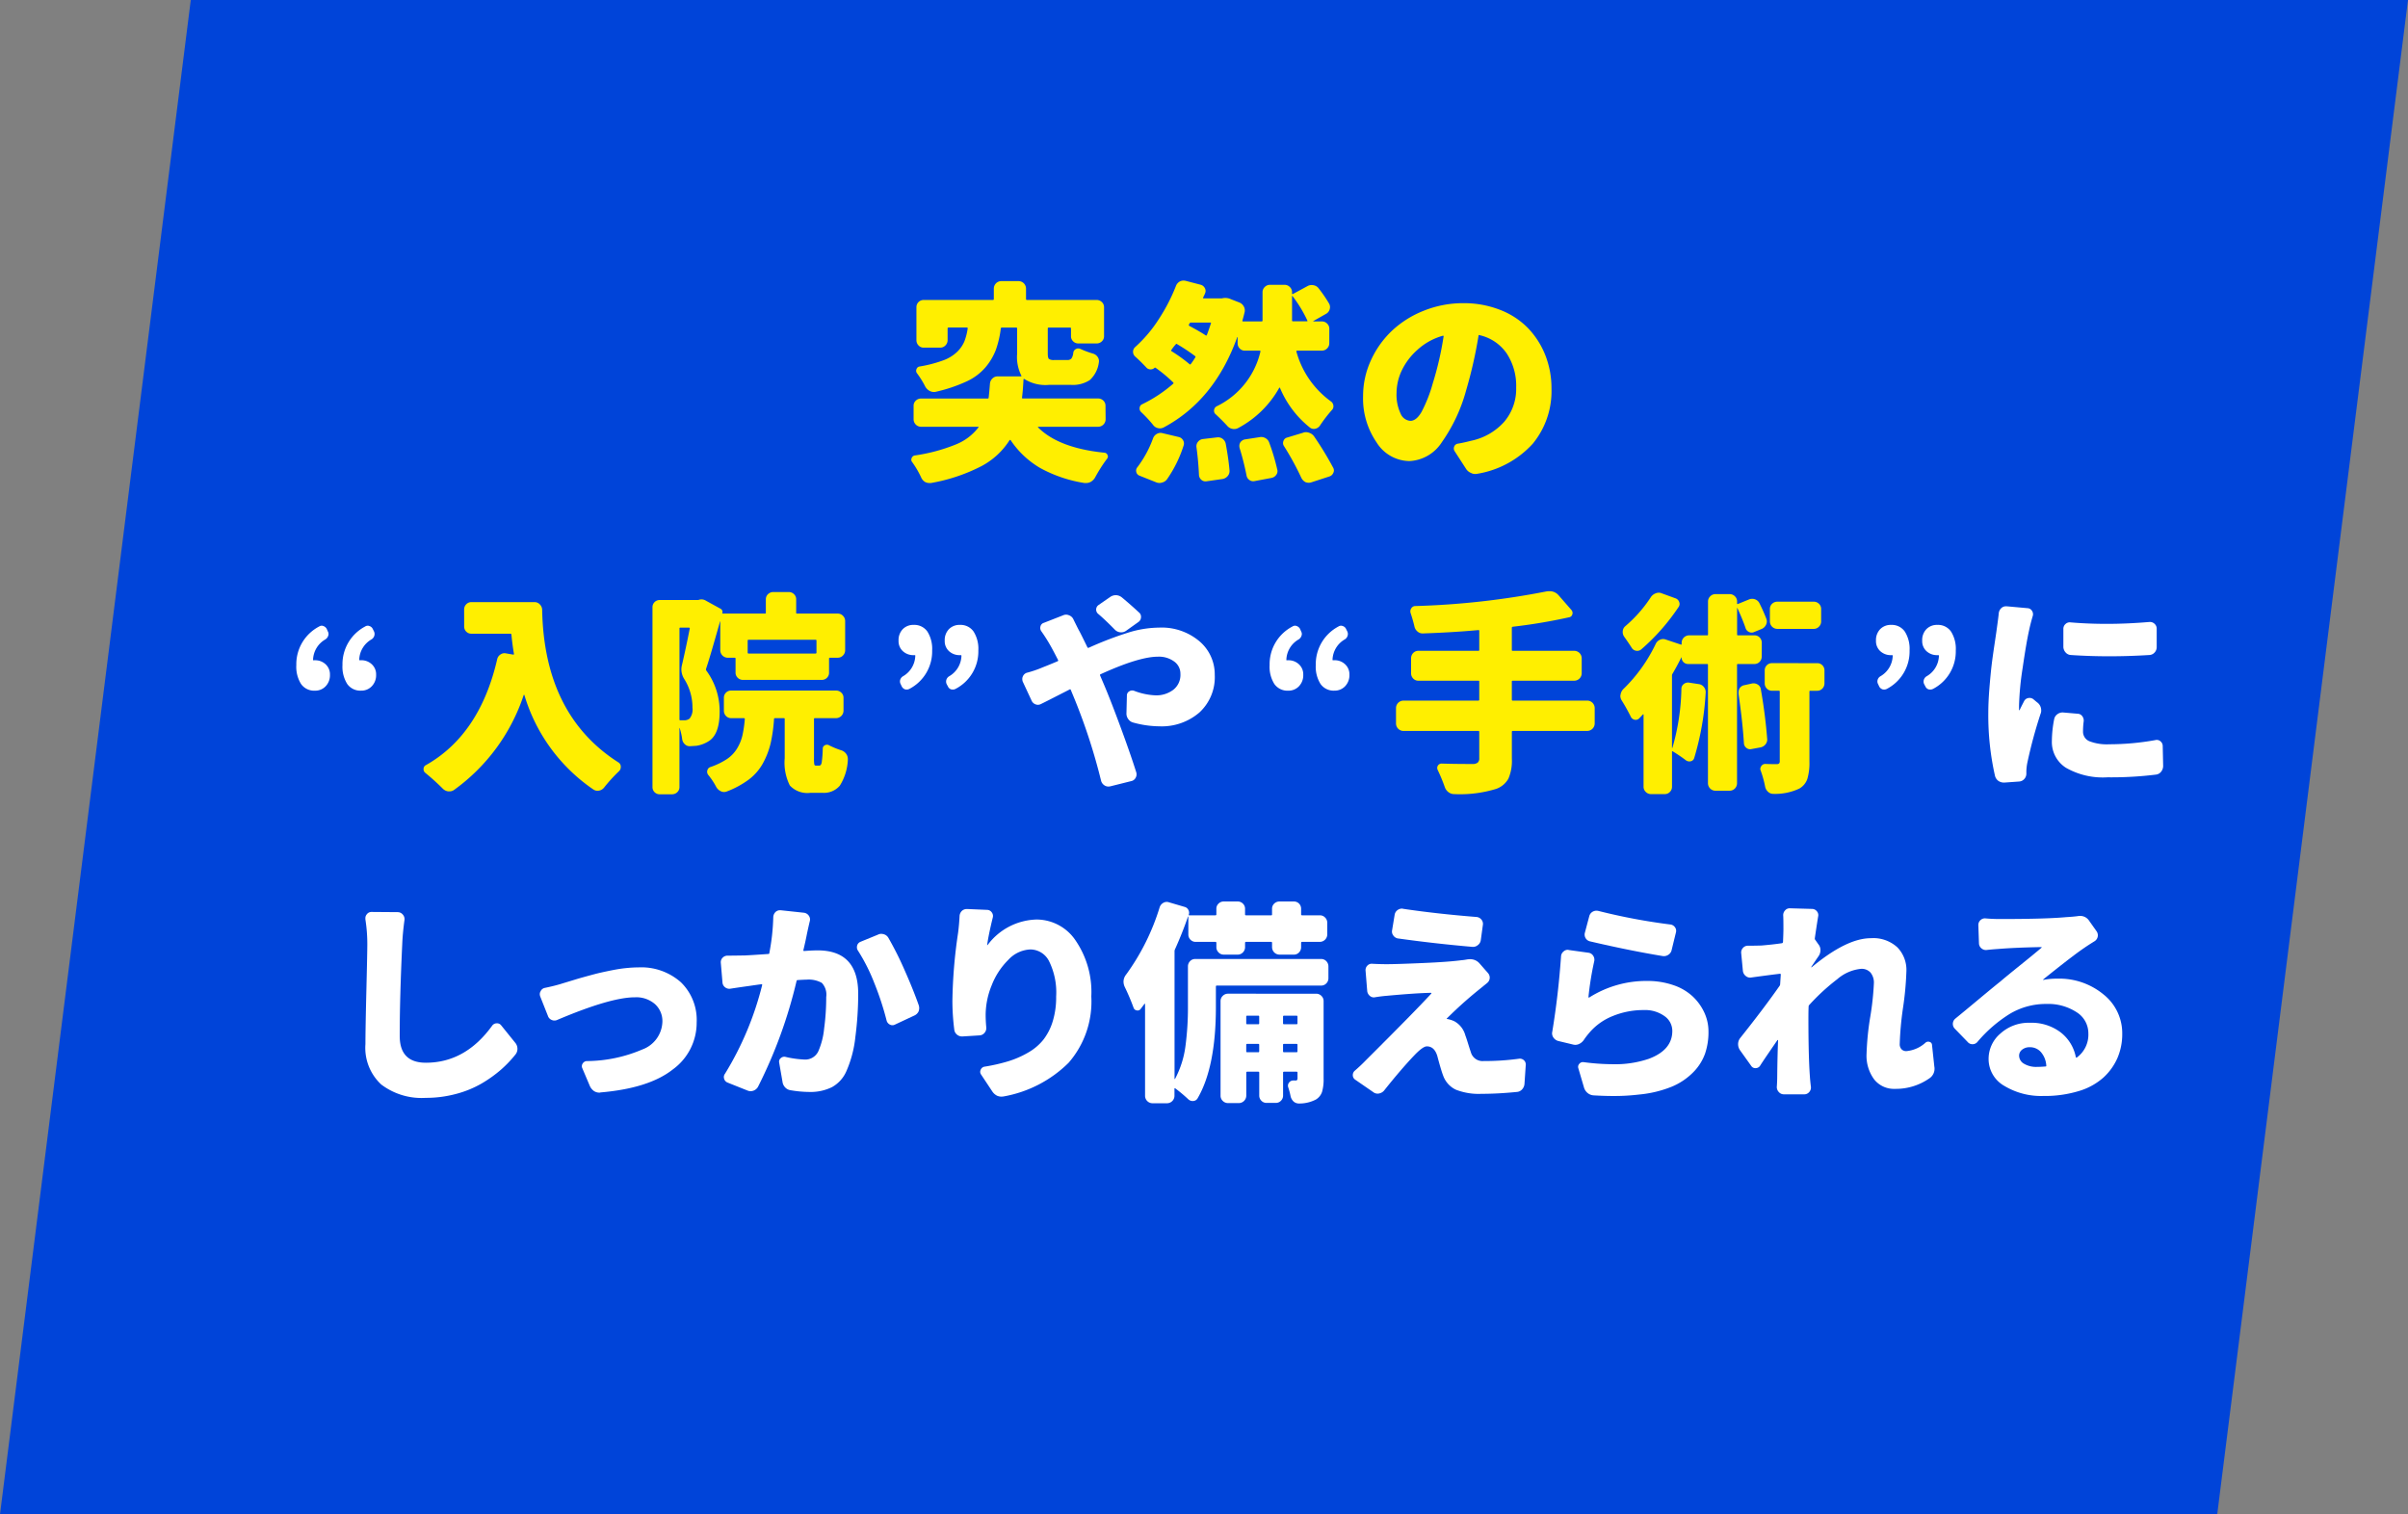 <svg xmlns="http://www.w3.org/2000/svg" width="281.01" height="176.739" viewBox="0 0 281.01 176.739">
  <rect x="0" y="0" width="281.01" height="176.739" fill="#808080" stroke="none"/>
  <g id="グループ_911" data-name="グループ 911" transform="translate(-501.421 -804.536)">
    <path id="パス_120" data-name="パス 120" d="M2126.366,1204.91H1867.62l22.264-176.739H2148.63Z" transform="translate(-1366.199 -223.634)" fill="#0044d9"/>
    <g id="グループ_105" data-name="グループ 105" transform="translate(-1366.199 -223.634)">
      <path id="パス_176" data-name="パス 176" d="M1996.644,1077.1a.876.876,0,0,1-.879.878h-6.955c-.033,0-.053.009-.062.025a.043.043,0,0,0,.013.049q2.416,2.415,7.736,2.952a.408.408,0,0,1,.367.269.4.4,0,0,1,.049.171.46.46,0,0,1-.123.293,17.259,17.259,0,0,0-1.367,2.147,1.406,1.406,0,0,1-.537.537,1.131,1.131,0,0,1-.512.122h-.2a15.808,15.808,0,0,1-5.174-1.757,10.552,10.552,0,0,1-3.441-3.246.089.089,0,0,0-.122,0,8.686,8.686,0,0,1-3.27,3.026,20.588,20.588,0,0,1-5.906,1.977h-.195a1.093,1.093,0,0,1-.489-.122,1.142,1.142,0,0,1-.463-.537,10.787,10.787,0,0,0-1.025-1.757.453.453,0,0,1-.122-.293.588.588,0,0,1,.049-.219.468.468,0,0,1,.391-.293,20.358,20.358,0,0,0,4.794-1.294,6.21,6.21,0,0,0,2.6-1.976c.049-.049.032-.074-.049-.074h-6.638a.874.874,0,0,1-.878-.878v-1.562a.808.808,0,0,1,.256-.61.865.865,0,0,1,.622-.244h7.76a.108.108,0,0,0,.122-.122q.074-.634.147-1.587a.939.939,0,0,1,.281-.622.845.845,0,0,1,.622-.256h2.709c.065,0,.081-.033.049-.1a4.813,4.813,0,0,1-.488-2.538V1066.5c0-.065-.041-.1-.122-.1h-1.635c-.082,0-.131.032-.147.1a11.479,11.479,0,0,1-.586,2.526,7.081,7.081,0,0,1-1.2,2.013,6.424,6.424,0,0,1-2.232,1.66,18.133,18.133,0,0,1-3.575,1.2,1.038,1.038,0,0,1-.7-.1,1.277,1.277,0,0,1-.524-.512,10.359,10.359,0,0,0-.951-1.538.478.478,0,0,1-.074-.488.457.457,0,0,1,.366-.317,14.9,14.9,0,0,0,2.733-.708,4.607,4.607,0,0,0,1.66-1.013,3.757,3.757,0,0,0,.829-1.2,6.975,6.975,0,0,0,.391-1.525.086.086,0,0,0-.1-.1h-2.123c-.081,0-.122.032-.122.1v1.367a.846.846,0,0,1-.256.622.819.819,0,0,1-.6.256h-1.928a.8.8,0,0,1-.609-.256.868.868,0,0,1-.245-.622v-3.832a.835.835,0,0,1,.854-.854h8.078c.065,0,.1-.04.1-.122v-1.2a.874.874,0,0,1,.879-.878h2a.874.874,0,0,1,.878.878v1.2c0,.082.033.122.1.122h8.127a.87.87,0,0,1,.622.244.808.808,0,0,1,.257.61v3.368a.806.806,0,0,1-.257.61.865.865,0,0,1-.622.244h-2.123a.84.84,0,0,1-.6-.244.809.809,0,0,1-.256-.61v-.9c0-.065-.04-.1-.122-.1h-2.465c-.081,0-.122.032-.122.1v2.929c0,.341.045.553.134.634a1.021,1.021,0,0,0,.622.122h1.514a.608.608,0,0,0,.487-.17,1.437,1.437,0,0,0,.22-.684.561.561,0,0,1,.306-.427.57.57,0,0,1,.524-.012,11.324,11.324,0,0,0,1.44.537.977.977,0,0,1,.574.4.854.854,0,0,1,.134.672,3.368,3.368,0,0,1-1.049,2.025,3.628,3.628,0,0,1-2.222.561h-2.538a4.608,4.608,0,0,1-2.879-.683c-.049-.032-.082-.016-.1.049q-.073,1.367-.171,2.1c-.017.081.015.122.1.122h8.761a.867.867,0,0,1,.622.244.808.808,0,0,1,.257.61Z" fill="#ffef00"/>
      <path id="パス_177" data-name="パス 177" d="M2022.745,1068.237a.819.819,0,0,1-.256.6.846.846,0,0,1-.622.256h-2.856c-.082,0-.114.041-.1.122a10.642,10.642,0,0,0,4,5.784.7.7,0,0,1,.318.61.61.61,0,0,1-.2.439,16.545,16.545,0,0,0-1.367,1.782.884.884,0,0,1-.537.378.723.723,0,0,1-.635-.134,11.6,11.6,0,0,1-3.489-4.613c0-.032-.013-.048-.037-.048a.08.08,0,0,0-.06.024,11.865,11.865,0,0,1-4.784,4.686.988.988,0,0,1-.683.1,1.032,1.032,0,0,1-.611-.366q-.61-.659-1.317-1.318a.524.524,0,0,1-.208-.5.56.56,0,0,1,.306-.451,9.487,9.487,0,0,0,5.1-6.37c.017-.081-.008-.122-.072-.122h-1.733a.808.808,0,0,1-.611-.256.842.842,0,0,1-.243-.6v-.708a.022.022,0,0,0-.024-.024c-.017,0-.025.008-.025.024q-2.637,7.345-8.566,10.519a.945.945,0,0,1-.684.085.957.957,0,0,1-.586-.4,14.96,14.96,0,0,0-1.39-1.488.558.558,0,0,1-.159-.488.494.494,0,0,1,.305-.415,16.2,16.2,0,0,0,3.612-2.392.092.092,0,0,0,0-.147,16.868,16.868,0,0,0-2.05-1.708c-.049-.032-.089-.032-.122,0a.679.679,0,0,1-.5.183.65.65,0,0,1-.476-.232q-.636-.682-1.294-1.269a.74.74,0,0,1,0-1.1,15.814,15.814,0,0,0,2.758-3.258,21.034,21.034,0,0,0,2-3.868,1,1,0,0,1,.464-.537.916.916,0,0,1,.415-.1,1.271,1.271,0,0,1,.244.025l1.781.464a.781.781,0,0,1,.477.4.675.675,0,0,1,.011.623,4.385,4.385,0,0,1-.219.463c-.017.065.008.1.073.1h2.123a1.589,1.589,0,0,1,.391-.049,1.555,1.555,0,0,1,.659.147l1,.39a1.013,1.013,0,0,1,.513.476.935.935,0,0,1,.073.7c-.081.342-.163.651-.244.928-.016.065.016.1.1.1h2.148c.065,0,.1-.041.1-.123v-3.294a.82.82,0,0,1,.257-.6.846.846,0,0,1,.622-.256h1.684a.848.848,0,0,1,.623.256.819.819,0,0,1,.256.6v.146c0,.082.032.106.1.073l1.708-.927a1.023,1.023,0,0,1,.7-.1.939.939,0,0,1,.6.367,15.813,15.813,0,0,1,1.22,1.781.839.839,0,0,1,.062.671.865.865,0,0,1-.428.525l-1.464.83a.021.021,0,0,0-.024.024c0,.016.007.025.024.025h.977a.846.846,0,0,1,.622.256.819.819,0,0,1,.256.6Zm-18.914,15.838a1.012,1.012,0,0,1-.61.415.91.91,0,0,1-.293.049,1.09,1.09,0,0,1-.439-.1l-1.9-.757a.592.592,0,0,1-.366-.427.608.608,0,0,1,.122-.549,12.707,12.707,0,0,0,1.83-3.368.968.968,0,0,1,.44-.525.869.869,0,0,1,.683-.085l1.855.439a.782.782,0,0,1,.525.379.724.724,0,0,1,.061.646A14.608,14.608,0,0,1,2003.831,1084.075Zm2.612-13.4c.049.049.1.041.146-.024a8.442,8.442,0,0,0,.513-.757.108.108,0,0,0-.024-.17,22.613,22.613,0,0,0-2.1-1.392c-.049-.048-.1-.04-.147.025a3.765,3.765,0,0,0-.267.317,3.952,3.952,0,0,0-.244.342c-.049.049-.041.1.024.146A17.943,17.943,0,0,1,2006.443,1070.677Zm2.489-4.759c.032-.064.008-.1-.073-.1h-2.245a.175.175,0,0,0-.171.1l-.073.122a.124.124,0,0,0,.048.171q1.243.66,1.9,1.1c.064.048.113.032.146-.049C2008.581,1066.952,2008.737,1066.5,2008.932,1065.918Zm-1.685,14.448a.794.794,0,0,1,.171-.622.847.847,0,0,1,.562-.33l1.66-.195a.862.862,0,0,1,.658.171.927.927,0,0,1,.366.586q.317,1.707.44,3.1a.893.893,0,0,1-.207.647,1.013,1.013,0,0,1-.6.353l-1.879.269a.72.72,0,0,1-.6-.171.811.811,0,0,1-.282-.586Q2007.468,1082,2007.247,1080.366Zm5.028.073a1.149,1.149,0,0,1-.025-.22.784.784,0,0,1,.1-.39.831.831,0,0,1,.513-.366l1.733-.268a.988.988,0,0,1,.695.109.946.946,0,0,1,.452.549,24.237,24.237,0,0,1,.927,3.1.706.706,0,0,1-.11.634.884.884,0,0,1-.573.366l-1.952.367a.746.746,0,0,1-.623-.135.8.8,0,0,1-.329-.549A31.714,31.714,0,0,0,2012.275,1080.439Zm5.174-.22a.6.6,0,0,1-.1-.341.668.668,0,0,1,.049-.244.594.594,0,0,1,.415-.391l1.854-.561a.868.868,0,0,1,.342-.073,1.1,1.1,0,0,1,.391.073,1.138,1.138,0,0,1,.586.439,38.756,38.756,0,0,1,2.2,3.612.7.7,0,0,1,.1.342.65.65,0,0,1-.074.293.734.734,0,0,1-.463.415l-2.1.683a.935.935,0,0,1-.293.049,1.131,1.131,0,0,1-.391-.073,1.143,1.143,0,0,1-.487-.513A32.544,32.544,0,0,0,2017.449,1080.219Zm1-17.5a.022.022,0,0,0-.025-.024c-.016,0-.024.017-.024.049v2.806c0,.082.032.123.1.123h1.635c.066,0,.081-.033.049-.1A15.251,15.251,0,0,0,2018.45,1062.721Z" fill="#ffef00"/>
      <path id="パス_178" data-name="パス 178" d="M2040.018,1083.465a1.27,1.27,0,0,1-.244.025.988.988,0,0,1-.488-.122,1.224,1.224,0,0,1-.586-.488l-1.342-2.075a.569.569,0,0,1-.025-.537.527.527,0,0,1,.415-.317q.708-.122,1.562-.342a7.1,7.1,0,0,0,3.844-2.208,5.908,5.908,0,0,0,1.4-4,6.867,6.867,0,0,0-1.11-3.99,5.229,5.229,0,0,0-3.16-2.123c-.082-.032-.123-.008-.123.073a52.162,52.162,0,0,1-1.44,6.346,19.222,19.222,0,0,1-2.843,6.076,4.758,4.758,0,0,1-3.795,2.2,4.59,4.59,0,0,1-3.831-2.2,9.017,9.017,0,0,1-1.562-5.369,9.959,9.959,0,0,1,.9-4.161,11.049,11.049,0,0,1,2.452-3.465,11.657,11.657,0,0,1,3.735-2.355,12.267,12.267,0,0,1,4.625-.879,11.5,11.5,0,0,1,4.246.769,9.136,9.136,0,0,1,3.258,2.111,9.679,9.679,0,0,1,2.038,3.16,10.459,10.459,0,0,1,.731,3.942,9.654,9.654,0,0,1-2.172,6.406A11.19,11.19,0,0,1,2040.018,1083.465Zm-5.2-10.542a36.789,36.789,0,0,0,1.268-5.491.082.082,0,0,0-.036-.074.045.045,0,0,0-.061,0,7.272,7.272,0,0,0-2.977,1.66,7.559,7.559,0,0,0-1.843,2.465,6.233,6.233,0,0,0-.573,2.538,5.154,5.154,0,0,0,.463,2.4,1.343,1.343,0,0,0,1.147.866q.708,0,1.318-1.062A16.944,16.944,0,0,0,2034.82,1072.923Z" fill="#ffef00"/>
      <path id="パス_179" data-name="パス 179" d="M1904.863,1101.289a.553.553,0,0,1,.3-.094.5.5,0,0,1,.187.037.7.7,0,0,1,.4.338l.131.3a.6.6,0,0,1,.038.507.809.809,0,0,1-.32.413,2.839,2.839,0,0,0-1.445,2.384c0,.05.025.069.075.056h.15a1.759,1.759,0,0,1,1.239.469,1.588,1.588,0,0,1,.507,1.221,1.852,1.852,0,0,1-.5,1.342,1.662,1.662,0,0,1-1.248.516,1.868,1.868,0,0,1-1.624-.779,3.767,3.767,0,0,1-.553-2.206A4.964,4.964,0,0,1,1904.863,1101.289Zm5.368,0a.559.559,0,0,1,.3-.094.5.5,0,0,1,.187.037.625.625,0,0,1,.4.338l.15.3a.7.7,0,0,1,.027.516.757.757,0,0,1-.309.4,2.842,2.842,0,0,0-1.445,2.384c0,.05.025.069.075.056h.15a1.759,1.759,0,0,1,1.239.469,1.588,1.588,0,0,1,.507,1.221,1.852,1.852,0,0,1-.5,1.342,1.662,1.662,0,0,1-1.248.516,1.866,1.866,0,0,1-1.624-.779,3.768,3.768,0,0,1-.554-2.206A4.97,4.97,0,0,1,1910.231,1101.289Z" fill="#fff"/>
      <path id="パス_180" data-name="パス 180" d="M1921.784,1099.3a.839.839,0,0,1,.244-.6.806.806,0,0,1,.61-.256h7.37a.818.818,0,0,1,.6.256.909.909,0,0,1,.28.6q.22,12.3,8.884,17.84a.578.578,0,0,1,.293.537.667.667,0,0,1-.195.488,18.1,18.1,0,0,0-1.758,1.928.98.98,0,0,1-.6.354.863.863,0,0,1-.646-.135,20.39,20.39,0,0,1-8.054-11.03.068.068,0,0,0-.049-.025c-.016,0-.024.008-.024.025a22.251,22.251,0,0,1-8.127,11.079.912.912,0,0,1-.536.171h-.147a1.083,1.083,0,0,1-.635-.317,27.218,27.218,0,0,0-2.025-1.831.529.529,0,0,1-.22-.439.5.5,0,0,1,.293-.488q6.271-3.562,8.3-12.349a.868.868,0,0,1,.379-.549.806.806,0,0,1,.646-.134l.855.146a.121.121,0,0,0,.061-.024c.024-.016.028-.04.012-.073q-.171-1-.293-2.221a.108.108,0,0,0-.122-.122h-4.539a.834.834,0,0,1-.854-.854Z" fill="#ffef00"/>
      <path id="パス_181" data-name="パス 181" d="M1952.554,1104.935a.878.878,0,0,1-.879-.879v-3.368h-.024q-1.2,4.271-1.635,5.54a.268.268,0,0,0,.024.195,7.982,7.982,0,0,1,1.562,4.808q0,2.562-1.2,3.392a3.756,3.756,0,0,1-1.489.586c-.212.016-.463.033-.756.049a.793.793,0,0,1-.611-.22.97.97,0,0,1-.317-.61,7.316,7.316,0,0,0-.293-1.294c0-.016-.008-.016-.025,0v6.883a.811.811,0,0,1-.255.61.872.872,0,0,1-.622.244h-1.417a.832.832,0,0,1-.853-.854v-20.964a.832.832,0,0,1,.853-.854h4.442a.259.259,0,0,0,.122-.025.937.937,0,0,1,.293-.048,1.034,1.034,0,0,1,.561.17l1.635.9a.433.433,0,0,1,.244.537c-.015.033-.007.049.025.049h4.954a.086.086,0,0,0,.1-.1v-1.561a.806.806,0,0,1,.256-.61.869.869,0,0,1,.622-.245h1.782a.867.867,0,0,1,.622.245.806.806,0,0,1,.257.61v1.561a.086.086,0,0,0,.1.1h4.759a.822.822,0,0,1,.6.256.849.849,0,0,1,.257.623v3.392a.847.847,0,0,1-.257.622.82.82,0,0,1-.6.257h-.9c-.081,0-.122.032-.122.1v1.635a.834.834,0,0,1-.854.854h-9.2a.839.839,0,0,1-.6-.244.805.805,0,0,1-.256-.61v-1.635c0-.065-.041-.1-.122-.1Zm-5.54-3.515a.087.087,0,0,0-.1.1v10.616a.087.087,0,0,0,.1.1h.415a1.026,1.026,0,0,0,.659-.195,1.689,1.689,0,0,0,.342-1.269,6.228,6.228,0,0,0-.952-3.343,2.143,2.143,0,0,1-.342-1.123,2.044,2.044,0,0,1,.049-.439q.465-1.977.928-4.344c.015-.065-.017-.1-.1-.1Zm15.839,16.107h.366c.147,0,.244-.122.293-.366a13.4,13.4,0,0,0,.122-1.611.432.432,0,0,1,.244-.4.5.5,0,0,1,.512.012,9.369,9.369,0,0,0,1.441.586,1.139,1.139,0,0,1,.561.439,1.036,1.036,0,0,1,.17.561v.122a6.179,6.179,0,0,1-.94,3,2.434,2.434,0,0,1-2.012.83h-1.416a2.777,2.777,0,0,1-2.4-.854,5.926,5.926,0,0,1-.6-3.173v-4.588a.086.086,0,0,0-.1-.1h-1.024c-.082,0-.122.033-.122.1a18.175,18.175,0,0,1-.4,2.855,9.42,9.42,0,0,1-.879,2.282,5.97,5.97,0,0,1-1.647,1.916,10.615,10.615,0,0,1-2.611,1.415.843.843,0,0,1-.671-.036,1.236,1.236,0,0,1-.525-.476,8.122,8.122,0,0,0-.952-1.44.614.614,0,0,1-.122-.366.436.436,0,0,1,.025-.146.52.52,0,0,1,.341-.391,8.5,8.5,0,0,0,1.928-.927,3.969,3.969,0,0,0,1.2-1.245,5.255,5.255,0,0,0,.622-1.513,13.737,13.737,0,0,0,.281-1.928c0-.065-.04-.1-.122-.1h-1.464a.809.809,0,0,1-.611-.256.867.867,0,0,1-.244-.622v-1.489a.834.834,0,0,1,.855-.854h12.226a.872.872,0,0,1,.622.244.808.808,0,0,1,.257.61v1.489a.876.876,0,0,1-.879.878h-2.465a.086.086,0,0,0-.1.1v4.564a4.191,4.191,0,0,0,.037.744A.185.185,0,0,0,1962.853,1117.527Zm.049-14.594c0-.065-.041-.1-.122-.1h-7.785c-.081,0-.123.032-.123.1v1.391a.108.108,0,0,0,.123.122h7.785a.108.108,0,0,0,.122-.122Z" fill="#ffef00"/>
      <path id="パス_182" data-name="パス 182" d="M1973.739,1108.573a.669.669,0,0,1-.3.075.929.929,0,0,1-.189-.019.7.7,0,0,1-.393-.338l-.132-.282a.653.653,0,0,1-.047-.516.743.743,0,0,1,.328-.4,2.848,2.848,0,0,0,1.427-2.384c.013-.051-.013-.076-.075-.076h-.112a1.8,1.8,0,0,1-1.258-.46,1.577,1.577,0,0,1-.507-1.229,1.834,1.834,0,0,1,.488-1.342,1.707,1.707,0,0,1,1.277-.5,1.847,1.847,0,0,1,1.6.779,3.771,3.771,0,0,1,.554,2.206A4.926,4.926,0,0,1,1973.739,1108.573Zm5.387,0a.664.664,0,0,1-.3.075,1.211,1.211,0,0,1-.207-.019.628.628,0,0,1-.375-.338l-.151-.282a.7.7,0,0,1-.028-.516.736.736,0,0,1,.329-.4,2.849,2.849,0,0,0,1.426-2.384.066.066,0,0,0-.074-.076h-.114a1.8,1.8,0,0,1-1.258-.46,1.58,1.58,0,0,1-.506-1.229,1.834,1.834,0,0,1,.488-1.342,1.707,1.707,0,0,1,1.276-.5,1.849,1.849,0,0,1,1.606.779,3.771,3.771,0,0,1,.553,2.206A4.924,4.924,0,0,1,1979.126,1108.573Z" fill="#fff"/>
      <path id="パス_183" data-name="パス 183" d="M1989.153,1101.86a.66.66,0,0,1-.111-.586.565.565,0,0,1,.4-.415l2.245-.879a.835.835,0,0,1,.683,0,.893.893,0,0,1,.512.464q.465.953.659,1.318.1.147.977,1.952c.032.065.089.082.171.049a41.166,41.166,0,0,1,4.539-1.745,12.49,12.49,0,0,1,3.636-.6,6.826,6.826,0,0,1,4.735,1.6,5.065,5.065,0,0,1,1.781,3.916,5.6,5.6,0,0,1-1.794,4.393,6.728,6.728,0,0,1-4.674,1.611,11.779,11.779,0,0,1-3.049-.439,1,1,0,0,1-.586-.415,1.088,1.088,0,0,1-.2-.708l.049-2.025a.545.545,0,0,1,.269-.489.633.633,0,0,1,.561-.073,7.883,7.883,0,0,0,2.538.537,3.306,3.306,0,0,0,2.026-.634,2.193,2.193,0,0,0,.853-1.879,1.736,1.736,0,0,0-.731-1.44,3,3,0,0,0-1.88-.562q-2.222,0-6.711,2.051a.1.1,0,0,0-.049.146l.488,1.147q.756,1.782,1.9,4.881t1.83,5.271a.8.8,0,0,1-.072.635.74.74,0,0,1-.513.39l-2.441.61a1.168,1.168,0,0,1-.219.025.816.816,0,0,1-.44-.122.914.914,0,0,1-.415-.537,68.881,68.881,0,0,0-3.075-9.494l-.463-1.122c-.033-.081-.082-.1-.146-.049q-3,1.537-3.32,1.684a.754.754,0,0,1-.646.049.813.813,0,0,1-.477-.464l-1.024-2.2a.948.948,0,0,1-.049-.305.676.676,0,0,1,.073-.306.732.732,0,0,1,.464-.414,13.265,13.265,0,0,0,1.855-.635q.634-.243,1.732-.708a.1.1,0,0,0,.049-.146q-.561-1.1-.878-1.66Q1989.738,1102.69,1989.153,1101.86Zm11.4-2.2a.652.652,0,0,1,.22.561.692.692,0,0,1-.293.537l-1.439,1.025a.991.991,0,0,1-.684.183,1.014,1.014,0,0,1-.634-.305q-1.124-1.146-1.929-1.83a.648.648,0,0,1,.025-1.049l1.343-.928a1.142,1.142,0,0,1,.658-.22h.049a1.162,1.162,0,0,1,.683.269Q1999.67,1098.833,2000.549,1099.663Z" fill="#fff"/>
      <path id="パス_184" data-name="パス 184" d="M2018.446,1101.289a.553.553,0,0,1,.3-.094.5.5,0,0,1,.187.037.7.7,0,0,1,.4.338l.131.3a.6.6,0,0,1,.038.507.809.809,0,0,1-.32.413,2.839,2.839,0,0,0-1.445,2.384c0,.05.025.069.075.056h.15a1.759,1.759,0,0,1,1.239.469,1.588,1.588,0,0,1,.507,1.221,1.856,1.856,0,0,1-.5,1.342,1.666,1.666,0,0,1-1.249.516,1.868,1.868,0,0,1-1.624-.779,3.767,3.767,0,0,1-.553-2.206A4.964,4.964,0,0,1,2018.446,1101.289Zm5.368,0a.559.559,0,0,1,.3-.094.5.5,0,0,1,.187.037.625.625,0,0,1,.4.338l.15.3a.7.7,0,0,1,.027.516.757.757,0,0,1-.309.4,2.842,2.842,0,0,0-1.445,2.384c0,.05.025.069.075.056h.15a1.759,1.759,0,0,1,1.239.469,1.588,1.588,0,0,1,.507,1.221,1.852,1.852,0,0,1-.5,1.342,1.662,1.662,0,0,1-1.248.516,1.866,1.866,0,0,1-1.624-.779,3.768,3.768,0,0,1-.554-2.206A4.97,4.97,0,0,1,2023.814,1101.289Z" fill="#fff"/>
      <path id="パス_185" data-name="パス 185" d="M2052.865,1109.937a.879.879,0,0,1,.854.854v1.831a.877.877,0,0,1-.854.854h-8.713c-.065,0-.1.041-.1.122v3.124a5.227,5.227,0,0,1-.4,2.318,2.625,2.625,0,0,1-1.428,1.2,14.34,14.34,0,0,1-4.905.61,1.08,1.08,0,0,1-.671-.232,1.216,1.216,0,0,1-.427-.6,20.231,20.231,0,0,0-.83-2,.51.51,0,0,1,.464-.732q1.514.05,3.587.049a.953.953,0,0,0,.623-.159.659.659,0,0,0,.182-.524V1113.6c0-.081-.033-.122-.1-.122h-8.761a.873.873,0,0,1-.854-.854v-1.831a.875.875,0,0,1,.854-.854h8.761c.064,0,.1-.04.1-.122v-2.1a.087.087,0,0,0-.1-.1h-7a.805.805,0,0,1-.61-.256.866.866,0,0,1-.245-.623v-1.732a.866.866,0,0,1,.245-.623.809.809,0,0,1,.61-.256h7a.086.086,0,0,0,.1-.1v-2.22a.087.087,0,0,0-.1-.1q-2.928.268-6.443.39a.9.9,0,0,1-.659-.219,1.043,1.043,0,0,1-.366-.61q-.171-.732-.439-1.538a.624.624,0,0,1,.073-.561.545.545,0,0,1,.488-.269,92.515,92.515,0,0,0,15.3-1.708,3.008,3.008,0,0,1,.366-.024,1.367,1.367,0,0,1,1.049.488l1.489,1.708a.524.524,0,0,1,.1.525.468.468,0,0,1-.391.329,64.333,64.333,0,0,1-6.565,1.1.117.117,0,0,0-.1.123v2.586a.087.087,0,0,0,.1.1h7.176a.874.874,0,0,1,.878.879v1.732a.874.874,0,0,1-.878.879h-7.176a.087.087,0,0,0-.1.1v2.1c0,.082.033.122.1.122Z" fill="#ffef00"/>
      <path id="パス_186" data-name="パス 186" d="M2073.211,1104.788a.872.872,0,0,1-.244.622.807.807,0,0,1-.61.256h-1.928a.087.087,0,0,0-.1.1v13.813a.874.874,0,0,1-.878.879h-1.635a.878.878,0,0,1-.879-.879v-13.813a.086.086,0,0,0-.1-.1h-2.22a.748.748,0,0,1-.756-.756.022.022,0,0,0-.025-.024q-.513,1.024-1.025,1.9a.326.326,0,0,0-.073.2v8.469c.032.016.048.016.048,0a26.281,26.281,0,0,0,1.05-6.882.693.693,0,0,1,.269-.562.792.792,0,0,1,.634-.17l1.123.17a.885.885,0,0,1,.6.342.928.928,0,0,1,.208.659,32.611,32.611,0,0,1-1.342,7.639.532.532,0,0,1-.4.366.674.674,0,0,1-.574-.122,17.638,17.638,0,0,0-1.513-1.025c-.065-.049-.1-.033-.1.048v4.076a.836.836,0,0,1-.245.6.807.807,0,0,1-.61.256H2060.3a.846.846,0,0,1-.622-.256.82.82,0,0,1-.257-.6v-8.42a.038.038,0,0,0-.024-.036.04.04,0,0,0-.049.012q-.2.22-.427.451a.563.563,0,0,1-.537.171.62.62,0,0,1-.451-.353q-.513-1.026-1.05-1.88a1.036,1.036,0,0,1-.17-.561.384.384,0,0,1,.025-.122,1.144,1.144,0,0,1,.292-.634,18.294,18.294,0,0,0,3.807-5.3,1,1,0,0,1,.5-.488.873.873,0,0,1,.671-.025l1.758.586c.064.033.1.008.1-.073v-.122a.874.874,0,0,1,.878-.879h2.1a.086.086,0,0,0,.1-.1v-3.856a.819.819,0,0,1,.257-.6.846.846,0,0,1,.622-.256h1.635a.848.848,0,0,1,.623.256.817.817,0,0,1,.255.6v.244c0,.065.033.081.1.049l1.318-.537a.978.978,0,0,1,.683,0,.9.9,0,0,1,.513.463q.487.977.8,1.806a.868.868,0,0,1-.024.671,1.013,1.013,0,0,1-.488.5l-.9.366a.673.673,0,0,1-.609,0,.731.731,0,0,1-.415-.488q-.366-1.05-.952-2.319a.022.022,0,0,0-.025.025v3.075a.086.086,0,0,0,.1.1h1.928a.811.811,0,0,1,.61.256.875.875,0,0,1,.244.623Zm-12.934-6.931a1.135,1.135,0,0,1,.561-.439.895.895,0,0,1,.708,0l1.611.586a.694.694,0,0,1,.426.439.605.605,0,0,1-.085.586,24.563,24.563,0,0,1-4.343,4.929.721.721,0,0,1-.611.159.708.708,0,0,1-.512-.354q-.439-.682-.879-1.293a.952.952,0,0,1-.158-.647.824.824,0,0,1,.3-.574A15.742,15.742,0,0,0,2060.277,1097.857Zm10.225,11.275v-.146a.982.982,0,0,1,.147-.513.824.824,0,0,1,.561-.341l.9-.2a.932.932,0,0,1,.659.147.765.765,0,0,1,.342.561q.513,2.928.732,5.711a.886.886,0,0,1-.183.683.991.991,0,0,1-.6.366l-1.05.195a.669.669,0,0,1-.585-.134.725.725,0,0,1-.293-.549Q2070.99,1112.5,2070.5,1109.132Zm9.176-3.563a.834.834,0,0,1,.855.854v1.489a.872.872,0,0,1-.244.622.811.811,0,0,1-.611.256h-.8a.086.086,0,0,0-.1.1v8.175a6.551,6.551,0,0,1-.244,2.014,2.065,2.065,0,0,1-.952,1.135,6.653,6.653,0,0,1-3,.61h-.025a.882.882,0,0,1-.609-.244,1.086,1.086,0,0,1-.342-.61,12.221,12.221,0,0,0-.513-1.855.425.425,0,0,1-.049-.2.583.583,0,0,1,.123-.342.536.536,0,0,1,.463-.244q.561.024,1.293.024a.481.481,0,0,0,.306-.073.381.381,0,0,0,.085-.293v-8.1a.086.086,0,0,0-.1-.1h-.8a.807.807,0,0,1-.61-.256.867.867,0,0,1-.244-.622v-1.489a.834.834,0,0,1,.854-.854Zm-.389-7.175a.842.842,0,0,1,.6.244.808.808,0,0,1,.256.61v1.44a.845.845,0,0,1-.256.622.819.819,0,0,1-.6.257h-4.248a.874.874,0,0,1-.877-.879v-1.44a.807.807,0,0,1,.255-.61.872.872,0,0,1,.622-.244Z" fill="#ffef00"/>
      <path id="パス_187" data-name="パス 187" d="M2087.807,1108.573a.671.671,0,0,1-.3.075.917.917,0,0,1-.187-.019.7.7,0,0,1-.4-.338l-.131-.282a.652.652,0,0,1-.046-.516.73.73,0,0,1,.328-.4,2.852,2.852,0,0,0,1.426-2.384c.013-.051-.012-.076-.075-.076h-.112a1.8,1.8,0,0,1-1.258-.46,1.577,1.577,0,0,1-.507-1.229,1.829,1.829,0,0,1,.488-1.342,1.709,1.709,0,0,1,1.277-.5,1.847,1.847,0,0,1,1.6.779,3.763,3.763,0,0,1,.554,2.206A4.927,4.927,0,0,1,2087.807,1108.573Zm5.388,0a.669.669,0,0,1-.3.075,1.21,1.21,0,0,1-.206-.019.627.627,0,0,1-.376-.338l-.15-.282a.7.7,0,0,1-.028-.516.735.735,0,0,1,.328-.4,2.85,2.85,0,0,0,1.427-2.384.067.067,0,0,0-.075-.076h-.112a1.8,1.8,0,0,1-1.258-.46,1.577,1.577,0,0,1-.507-1.229,1.83,1.83,0,0,1,.488-1.342,1.706,1.706,0,0,1,1.277-.5,1.846,1.846,0,0,1,1.6.779,3.77,3.77,0,0,1,.554,2.206A4.927,4.927,0,0,1,2093.2,1108.573Z" fill="#fff"/>
      <path id="パス_188" data-name="パス 188" d="M2100.871,1099.736a.975.975,0,0,1,.317-.61.778.778,0,0,1,.537-.195h.073l2.441.22a.64.64,0,0,1,.5.292.715.715,0,0,1,.11.586q-.27.9-.439,1.709-.318,1.414-.745,4.356a33.676,33.676,0,0,0-.427,4.454v.488a.022.022,0,0,0,.024.024.07.07,0,0,0,.049-.024c.082-.179.252-.521.513-1.025a.666.666,0,0,1,.475-.367.713.713,0,0,1,.6.123l.439.366a1.124,1.124,0,0,1,.439.61,1.3,1.3,0,0,1,.049.366.916.916,0,0,1-.074.366,54.607,54.607,0,0,0-1.512,5.564,5.714,5.714,0,0,0-.147,1.171v.245a.914.914,0,0,1-.244.634.876.876,0,0,1-.61.293l-1.708.122h-.074a1.122,1.122,0,0,1-.634-.2,1.046,1.046,0,0,1-.39-.586,31.955,31.955,0,0,1-.781-7.321q0-1.319.134-2.953t.244-2.563q.109-.927.354-2.562t.243-1.66Q2100.846,1100.1,2100.871,1099.736Zm6.467,12.373a.92.92,0,0,1,.378-.585,1,1,0,0,1,.671-.2l1.709.147a.681.681,0,0,1,.536.305.839.839,0,0,1,.147.622,8.642,8.642,0,0,0-.073,1.123,1.2,1.2,0,0,0,.745,1.159,5.649,5.649,0,0,0,2.305.354,30.406,30.406,0,0,0,5.394-.488.659.659,0,0,1,.6.146.708.708,0,0,1,.257.562l.049,2.293a1.072,1.072,0,0,1-.232.684.891.891,0,0,1-.6.342,42.445,42.445,0,0,1-5.662.317,8.681,8.681,0,0,1-4.844-1.111,3.564,3.564,0,0,1-1.647-3.136A13.5,13.5,0,0,1,2107.338,1112.109Zm1.952-7.492a.869.869,0,0,1-.61-.293,1.013,1.013,0,0,1-.268-.634v-2.123a.743.743,0,0,1,.256-.574.707.707,0,0,1,.6-.183q2.026.171,4.2.171,2.393,0,4.979-.22a.775.775,0,0,1,.6.208.745.745,0,0,1,.256.573v2.148a.913.913,0,0,1-.244.634.869.869,0,0,1-.61.293q-2.392.147-4.686.147Q2111.488,1104.764,2109.29,1104.617Z" fill="#fff"/>
      <path id="パス_189" data-name="パス 189" d="M1910.259,1135.458v-.122a.683.683,0,0,1,.171-.464.67.67,0,0,1,.537-.268l3.1.024a.779.779,0,0,1,.56.281.8.8,0,0,1,.2.6q-.22,1.611-.268,2.879-.293,6.248-.293,10.69,0,3.123,3.05,3.123,4.612,0,7.736-4.319a.653.653,0,0,1,.526-.281.606.606,0,0,1,.524.232l1.635,2.026a1.1,1.1,0,0,1,.268.732,1.036,1.036,0,0,1-.219.634,13.737,13.737,0,0,1-1.684,1.77,14.8,14.8,0,0,1-2.245,1.61,12.021,12.021,0,0,1-3,1.233,13.592,13.592,0,0,1-3.563.463,7.79,7.79,0,0,1-5.186-1.561,5.832,5.832,0,0,1-1.843-4.711q0-1.733.111-6.3t.109-5.345A18.7,18.7,0,0,0,1910.259,1135.458Z" fill="#fff"/>
      <path id="パス_190" data-name="パス 190" d="M1932.66,1147.2a.782.782,0,0,1-.647.013.768.768,0,0,1-.451-.476l-.9-2.27a.842.842,0,0,1-.049-.268.6.6,0,0,1,.1-.342.664.664,0,0,1,.489-.39q1.172-.244,1.952-.488.074-.025.72-.22l.964-.293q.316-.1,1.062-.305t1.22-.33q.476-.122,1.22-.28t1.318-.257q.573-.1,1.232-.158c.44-.04.846-.061,1.221-.061a6.958,6.958,0,0,1,4.966,1.733,6.125,6.125,0,0,1,1.843,4.685,6.73,6.73,0,0,1-2.783,5.491q-2.781,2.2-8.444,2.685a.274.274,0,0,1-.122.024,1.2,1.2,0,0,1-.609-.17,1.48,1.48,0,0,1-.489-.562l-.9-2.123a.553.553,0,0,1,.049-.549.593.593,0,0,1,.464-.281,16.682,16.682,0,0,0,6.491-1.354,3.564,3.564,0,0,0,2.344-3.234,2.666,2.666,0,0,0-.868-2.062,3.314,3.314,0,0,0-2.33-.793Q1938.884,1144.561,1932.66,1147.2Z" fill="#fff"/>
      <path id="パス_191" data-name="パス 191" d="M1957.86,1135.189a.886.886,0,0,1,.268-.585.751.751,0,0,1,.512-.2h.073l2.734.293a.806.806,0,0,1,.55.33.744.744,0,0,1,.133.622c-.1.407-.212.911-.341,1.513q-.147.781-.416,1.9c-.015.065.017.1.1.1.6-.048,1.123-.073,1.563-.073q4.734,0,4.734,5.052a38.781,38.781,0,0,1-.33,5.052,13.34,13.34,0,0,1-1.062,4.026,3.882,3.882,0,0,1-1.67,1.831,5.632,5.632,0,0,1-2.649.561,13.16,13.16,0,0,1-2.147-.195,1.074,1.074,0,0,1-.66-.33,1.161,1.161,0,0,1-.317-.671l-.39-2.245a.519.519,0,0,1,.183-.5.605.605,0,0,1,.524-.159,11.74,11.74,0,0,0,2.2.317,1.686,1.686,0,0,0,1.66-.951,8.672,8.672,0,0,0,.682-2.661,27.25,27.25,0,0,0,.245-3.685,2,2,0,0,0-.512-1.647,3.118,3.118,0,0,0-1.782-.378q-.268,0-1.049.049c-.066,0-.107.04-.122.122a55.332,55.332,0,0,1-4.491,12.324.991.991,0,0,1-.549.464.936.936,0,0,1-.7-.025l-2.318-.927a.663.663,0,0,1-.391-.439.629.629,0,0,1,.1-.586,36.59,36.59,0,0,0,4.344-10.372.114.114,0,0,0-.025-.061c-.015-.025-.04-.028-.073-.012q-.243.024-1.439.2-1.074.147-2.172.317a.792.792,0,0,1-.635-.171.77.77,0,0,1-.293-.561l-.195-2.294a.736.736,0,0,1,.208-.586.787.787,0,0,1,.6-.244h.074q.439,0,1.927-.024.586-.024,2.734-.171a.108.108,0,0,0,.122-.122A25.216,25.216,0,0,0,1957.86,1135.189Zm9.884,3.93a.653.653,0,0,1-.122-.391.768.768,0,0,1,.024-.2.659.659,0,0,1,.391-.44l2.025-.829a.866.866,0,0,1,.391-.1,1.184,1.184,0,0,1,.317.049.909.909,0,0,1,.536.439,38.1,38.1,0,0,1,1.9,3.795q1,2.258,1.635,4.064a1.18,1.18,0,0,1,.049.317,1.1,1.1,0,0,1-.073.39,1,1,0,0,1-.513.488l-2.245,1.05a.624.624,0,0,1-.586,0,.731.731,0,0,1-.391-.488,33.862,33.862,0,0,0-1.415-4.32A21.447,21.447,0,0,0,1967.744,1139.119Z" fill="#fff"/>
      <path id="パス_192" data-name="パス 192" d="M1979.6,1135.092a.915.915,0,0,1,.269-.61.84.84,0,0,1,.585-.22h.048l2.343.1a.672.672,0,0,1,.513.293.689.689,0,0,1,.122.585q-.488,1.977-.659,3.2a.05.05,0,0,0,.012.037c.008.008.021,0,.037-.012a7.361,7.361,0,0,1,5.711-2.978,5.5,5.5,0,0,1,4.563,2.453,10.652,10.652,0,0,1,1.83,6.528,10.875,10.875,0,0,1-2.647,7.736,14.33,14.33,0,0,1-7.578,3.93,1.78,1.78,0,0,1-.268.024,1.3,1.3,0,0,1-.488-.1,1.47,1.47,0,0,1-.562-.488l-1.342-2.025a.545.545,0,0,1-.024-.525.588.588,0,0,1,.414-.354,20.9,20.9,0,0,0,2.844-.647,11.137,11.137,0,0,0,2.294-1.012,6.232,6.232,0,0,0,1.769-1.5,6.681,6.681,0,0,0,1.086-2.136,9.581,9.581,0,0,0,.4-2.9,8.235,8.235,0,0,0-.817-4.1,2.462,2.462,0,0,0-2.184-1.391,3.7,3.7,0,0,0-2.587,1.22,8.476,8.476,0,0,0-1.94,2.978,9.189,9.189,0,0,0-.7,3.392q0,.732.073,1.513a.844.844,0,0,1-.207.634.805.805,0,0,1-.573.293l-1.978.122a.909.909,0,0,1-.646-.2.854.854,0,0,1-.329-.586,26.644,26.644,0,0,1-.22-3.367,58.4,58.4,0,0,1,.659-7.907Q1979.549,1136.116,1979.6,1135.092Z" fill="#fff"/>
      <path id="パス_193" data-name="パス 193" d="M2021.79,1140.095a.808.808,0,0,1,.611.256.872.872,0,0,1,.244.622v1.367a.843.843,0,0,1-.244.6.808.808,0,0,1-.611.256h-12.177c-.066,0-.1.041-.1.122v2.367q0,7.029-2.147,10.69a.617.617,0,0,1-.5.292.741.741,0,0,1-.574-.2,17.455,17.455,0,0,0-1.513-1.269c-.066-.049-.1-.033-.1.049v.83a.875.875,0,0,1-.853.854H2002.1a.873.873,0,0,1-.853-.854v-10.714c0-.032-.009-.049-.025-.049a.073.073,0,0,0-.049.025l-.439.585a.437.437,0,0,1-.452.171.459.459,0,0,1-.378-.317,25.383,25.383,0,0,0-1.025-2.416,1.509,1.509,0,0,1-.146-.635,1.334,1.334,0,0,1,.292-.8,26.5,26.5,0,0,0,3.93-7.883.908.908,0,0,1,.439-.512.779.779,0,0,1,.658-.049l1.831.537a.661.661,0,0,1,.415.342.676.676,0,0,1,.049.561c-.016.049,0,.073.049.073h3.05c.081,0,.122-.032.122-.1v-.659a.806.806,0,0,1,.257-.61.836.836,0,0,1,.6-.245h1.635a.841.841,0,0,1,.6.245.809.809,0,0,1,.256.61v.659c0,.065.04.1.122.1h2.928a.086.086,0,0,0,.1-.1v-.659a.805.805,0,0,1,.256-.61.868.868,0,0,1,.622-.245h1.66a.836.836,0,0,1,.854.855v.659c0,.065.041.1.122.1h2.074a.825.825,0,0,1,.6.256.848.848,0,0,1,.255.623v1.366a.873.873,0,0,1-.854.854h-2.074a.108.108,0,0,0-.122.123v.488a.868.868,0,0,1-.244.622.807.807,0,0,1-.61.256h-1.66a.874.874,0,0,1-.878-.878v-.488c0-.082-.033-.123-.1-.123h-2.928a.108.108,0,0,0-.122.123v.488a.85.85,0,0,1-.256.622.821.821,0,0,1-.6.256h-1.635a.816.816,0,0,1-.6-.256.847.847,0,0,1-.257-.622v-.488a.108.108,0,0,0-.122-.123h-2.294a.807.807,0,0,1-.61-.256.839.839,0,0,1-.244-.6v-2.074a.021.021,0,0,0-.024-.024.021.021,0,0,0-.024.024q-.636,1.855-1.514,3.807a.492.492,0,0,0-.049.22v14.887c0,.016.017.024.049.024a11.169,11.169,0,0,0,1.221-3.819,34.021,34.021,0,0,0,.293-4.65v-4.661a.871.871,0,0,1,.243-.622.807.807,0,0,1,.61-.256Zm-.584,4.051a.848.848,0,0,1,.622.256.821.821,0,0,1,.255.6v9.03a5.234,5.234,0,0,1-.182,1.574,1.668,1.668,0,0,1-.72.891,4.168,4.168,0,0,1-1.929.463h-.048a.938.938,0,0,1-.61-.219,1.229,1.229,0,0,1-.366-.635,7.915,7.915,0,0,0-.269-1.025.571.571,0,0,1,.074-.537.6.6,0,0,1,.464-.268h.292a.24.24,0,0,0,.2-.061.389.389,0,0,0,.049-.232v-.635c0-.065-.04-.1-.121-.1h-1.441c-.081,0-.122.032-.122.1v2.685a.84.84,0,0,1-.244.6.807.807,0,0,1-.61.256h-1.074a.805.805,0,0,1-.61-.256.84.84,0,0,1-.244-.6v-2.685c0-.065-.041-.1-.122-.1h-1.269c-.082,0-.122.032-.122.1v2.709a.877.877,0,0,1-.854.854h-1.269a.848.848,0,0,1-.623-.256.822.822,0,0,1-.256-.6V1145a.822.822,0,0,1,.256-.6.848.848,0,0,1,.623-.256Zm-6.639,2.684a.108.108,0,0,0-.122-.122h-1.269a.108.108,0,0,0-.122.122v.781c0,.065.04.1.122.1h1.269c.081,0,.122-.033.122-.1Zm-1.513,4.027a.107.107,0,0,0,.122.122h1.269a.108.108,0,0,0,.122-.122v-.756c0-.065-.041-.1-.122-.1h-1.269c-.082,0-.122.033-.122.1Zm5.979-4.027a.107.107,0,0,0-.121-.122h-1.441a.108.108,0,0,0-.122.122v.781c0,.065.041.1.122.1h1.441c.081,0,.121-.033.121-.1Zm-1.684,4.027a.108.108,0,0,0,.122.122h1.441a.107.107,0,0,0,.121-.122v-.756c0-.065-.04-.1-.121-.1h-1.441c-.081,0-.122.033-.122.1Z" fill="#fff"/>
      <path id="パス_194" data-name="パス 194" d="M2038.84,1140.144a2.461,2.461,0,0,1,.342-.025,1.422,1.422,0,0,1,1.073.464l1.026,1.171a.8.8,0,0,1-.122,1.147q-.245.2-1.05.854a47.859,47.859,0,0,0-3.636,3.271c-.049.048-.033.073.049.073a3.3,3.3,0,0,1,.829.268,2.654,2.654,0,0,1,1.27,1.635q.122.318.329.989t.305.939a1.416,1.416,0,0,0,1.513,1.074,29.747,29.747,0,0,0,4.1-.268.69.69,0,0,1,.586.17.658.658,0,0,1,.219.562l-.146,2.172a1.072,1.072,0,0,1-.28.671.9.9,0,0,1-.624.3q-2.195.219-4.124.22a7.323,7.323,0,0,1-2.964-.476,2.887,2.887,0,0,1-1.5-1.648q-.245-.633-.684-2.294-.342-1.122-1.22-1.122-.463,0-1.465,1.049-1.536,1.611-3.538,4.125a1.029,1.029,0,0,1-.6.329.806.806,0,0,1-.647-.159l-2.123-1.464a.627.627,0,0,1-.268-.537.668.668,0,0,1,.244-.512q.682-.586,1.294-1.221,5.733-5.711,7.637-7.784a.107.107,0,0,0-.011-.049.042.042,0,0,0-.037-.025q-1.683.025-5.124.342c-.424.033-.888.089-1.392.171a.687.687,0,0,1-.61-.147.859.859,0,0,1-.318-.561l-.194-2.392a.734.734,0,0,1,.207-.585.686.686,0,0,1,.573-.22q.879.049,1.685.049,1.145,0,4.221-.134t4.515-.33C2038.36,1140.225,2038.58,1140.192,2038.84,1140.144Zm-8.053-2.441a.826.826,0,0,1-.562-.341.755.755,0,0,1-.146-.635l.293-1.782a.826.826,0,0,1,.341-.561.877.877,0,0,1,.513-.171.462.462,0,0,1,.146.025q3.93.585,8.542.951a.817.817,0,0,1,.574.293.774.774,0,0,1,.182.635l-.244,1.781a.868.868,0,0,1-.342.574.884.884,0,0,1-.633.207Q2034.984,1138.289,2030.787,1137.7Z" fill="#fff"/>
      <path id="パス_195" data-name="パス 195" d="M2049.792,1139.778a.778.778,0,0,1,.293-.562.72.72,0,0,1,.489-.195.413.413,0,0,1,.122.024l2.294.318a.76.76,0,0,1,.537.329.843.843,0,0,1,.146.622,35.89,35.89,0,0,0-.683,4.222.066.066,0,0,0,.024.049c.016.017.04.017.073,0a12.438,12.438,0,0,1,6.736-1.928,9.244,9.244,0,0,1,3.075.488,6.191,6.191,0,0,1,2.269,1.33,6.091,6.091,0,0,1,1.355,1.892,5.259,5.259,0,0,1,.475,2.2,7.792,7.792,0,0,1-.4,2.575,5.936,5.936,0,0,1-1.379,2.172,7.663,7.663,0,0,1-2.476,1.671,13.494,13.494,0,0,1-3.844.928,24.3,24.3,0,0,1-2.978.171q-1.1,0-2.318-.073a1.208,1.208,0,0,1-.7-.269,1.28,1.28,0,0,1-.428-.635l-.659-2.245a.514.514,0,0,1,.1-.524.549.549,0,0,1,.489-.208,26.115,26.115,0,0,0,3.392.244,12.163,12.163,0,0,0,4.246-.634q2.734-1.026,2.734-3.246a2.1,2.1,0,0,0-.928-1.745,3.876,3.876,0,0,0-2.392-.695,9.453,9.453,0,0,0-3.624.695,6.962,6.962,0,0,0-2.769,1.989,8.044,8.044,0,0,0-.61.8,1.367,1.367,0,0,1-.562.476,1.01,1.01,0,0,1-.707.061l-1.733-.415a1.01,1.01,0,0,1-.561-.414.862.862,0,0,1-.146-.489.668.668,0,0,1,.024-.17Q2049.476,1144.292,2049.792,1139.778Zm3.417-1.733a.814.814,0,0,1-.634-1.025l.512-1.928a.837.837,0,0,1,.391-.513.9.9,0,0,1,.439-.122,1.158,1.158,0,0,1,.22.025,70.145,70.145,0,0,0,8.419,1.586.764.764,0,0,1,.537.329.708.708,0,0,1,.1.623l-.488,2a.874.874,0,0,1-.378.573.932.932,0,0,1-.671.159Q2057.8,1139.118,2053.209,1138.045Z" fill="#fff"/>
      <path id="パス_196" data-name="パス 196" d="M2092.327,1149.857a.484.484,0,0,1,.476-.086.381.381,0,0,1,.28.354l.269,2.514a1.15,1.15,0,0,1,.024.219,1.335,1.335,0,0,1-.61,1.172,6.818,6.818,0,0,1-4.026,1.22,2.935,2.935,0,0,1-2.405-1.1,4.637,4.637,0,0,1-.89-3,32.454,32.454,0,0,1,.427-4.283,32.887,32.887,0,0,0,.427-3.917,1.858,1.858,0,0,0-.39-1.269,1.392,1.392,0,0,0-1.1-.439,4.976,4.976,0,0,0-2.795,1.22,24.255,24.255,0,0,0-3.258,3,.263.263,0,0,0-.073.2c-.017.326-.024.8-.024,1.44q0,4.3.17,6.662.024.439.123,1.269a.78.78,0,0,1-.208.6.744.744,0,0,1-.574.256H2075.8a.782.782,0,0,1-.586-.256.842.842,0,0,1-.244-.6q.049-.707.049-1.2.024-2.512.1-4.246a.04.04,0,0,0-.025-.037.041.041,0,0,0-.049.013q-.341.488-1.049,1.525t-1,1.5a.621.621,0,0,1-.512.244.56.56,0,0,1-.488-.244l-1.342-1.879a1.243,1.243,0,0,1-.2-.659,1.159,1.159,0,0,1,.245-.732q2.781-3.49,4.587-6.077a.324.324,0,0,0,.074-.2l.073-1.123a.086.086,0,0,0-.1-.1q-1.244.147-3.367.44a.772.772,0,0,1-.623-.183.886.886,0,0,1-.329-.574l-.2-2.1a.77.77,0,0,1,.208-.6.741.741,0,0,1,.573-.256h.073c.44,0,.943-.008,1.513-.024q1.414-.121,2.391-.269a.155.155,0,0,0,.122-.122q.049-1.1.049-1.537,0-1.2-.024-1.562a.79.79,0,0,1,.22-.61.693.693,0,0,1,.537-.244h.024l2.611.073a.732.732,0,0,1,.549.293.675.675,0,0,1,.135.586q-.171,1.048-.391,2.562a.26.26,0,0,0,.074.195l.34.488a1.033,1.033,0,0,1,.245.684,1.221,1.221,0,0,1-.22.708c-.081.114-.216.309-.4.585s-.33.488-.427.635a.1.1,0,0,0-.025.073h.049q4.076-3.391,6.906-3.392a4.15,4.15,0,0,1,3.1,1.073,3.785,3.785,0,0,1,1.049,2.758,36.653,36.653,0,0,1-.39,4.259,36.654,36.654,0,0,0-.39,4.258.848.848,0,0,0,.207.61.746.746,0,0,0,.573.22A3.815,3.815,0,0,0,2092.327,1149.857Z" fill="#fff"/>
      <path id="パス_197" data-name="パス 197" d="M2110.077,1135.092a1.664,1.664,0,0,1,.268-.025,1.237,1.237,0,0,1,1.073.562l.879,1.244a.815.815,0,0,1-.244,1.147q-.708.439-1.171.757-.61.415-1.4,1.013t-2.025,1.574q-1.234.977-1.4,1.122c-.016,0-.02.009-.012.025a.038.038,0,0,0,.037.024,7.948,7.948,0,0,1,1.61-.146,8.1,8.1,0,0,1,5.405,1.842,5.779,5.779,0,0,1,2.185,4.6,7.036,7.036,0,0,1-.549,2.795,6.767,6.767,0,0,1-1.636,2.294,7.489,7.489,0,0,1-2.88,1.586,13.591,13.591,0,0,1-4.135.574,8.319,8.319,0,0,1-4.552-1.172,3.6,3.6,0,0,1-1.843-3.172,3.865,3.865,0,0,1,1.379-2.941,4.9,4.9,0,0,1,3.429-1.257,5.635,5.635,0,0,1,3.588,1.111,4.787,4.787,0,0,1,1.781,2.891c.015.066.057.082.122.049a3.3,3.3,0,0,0,1.342-2.806,2.9,2.9,0,0,0-1.391-2.49,6.048,6.048,0,0,0-3.49-.951,8.2,8.2,0,0,0-4.271,1.147,15.934,15.934,0,0,0-3.782,3.27.733.733,0,0,1-.561.281.723.723,0,0,1-.586-.257l-1.513-1.562a.8.8,0,0,1,.073-1.171q.9-.732,2.819-2.331t2.453-2.013q.438-.39,2.257-1.855t2.526-2.074a.041.041,0,0,0,.012-.049.04.04,0,0,0-.036-.024q-2.931.05-5.028.219-.757.05-1.367.122a.793.793,0,0,1-.6-.2.78.78,0,0,1-.28-.561l-.073-2.148a.759.759,0,0,1,.244-.573.736.736,0,0,1,.585-.208q.829.074,1.684.074,5.37,0,7.737-.22Q2109.539,1135.165,2110.077,1135.092Zm-4.759,17.595c.26,0,.594-.016,1-.048.082,0,.114-.033.1-.1a2.632,2.632,0,0,0-.622-1.574,1.67,1.67,0,0,0-1.281-.573,1.379,1.379,0,0,0-.927.292.879.879,0,0,0-.341.684,1.093,1.093,0,0,0,.573.951A2.754,2.754,0,0,0,2105.318,1152.687Z" fill="#fff"/>
    </g>
  </g>
</svg>
